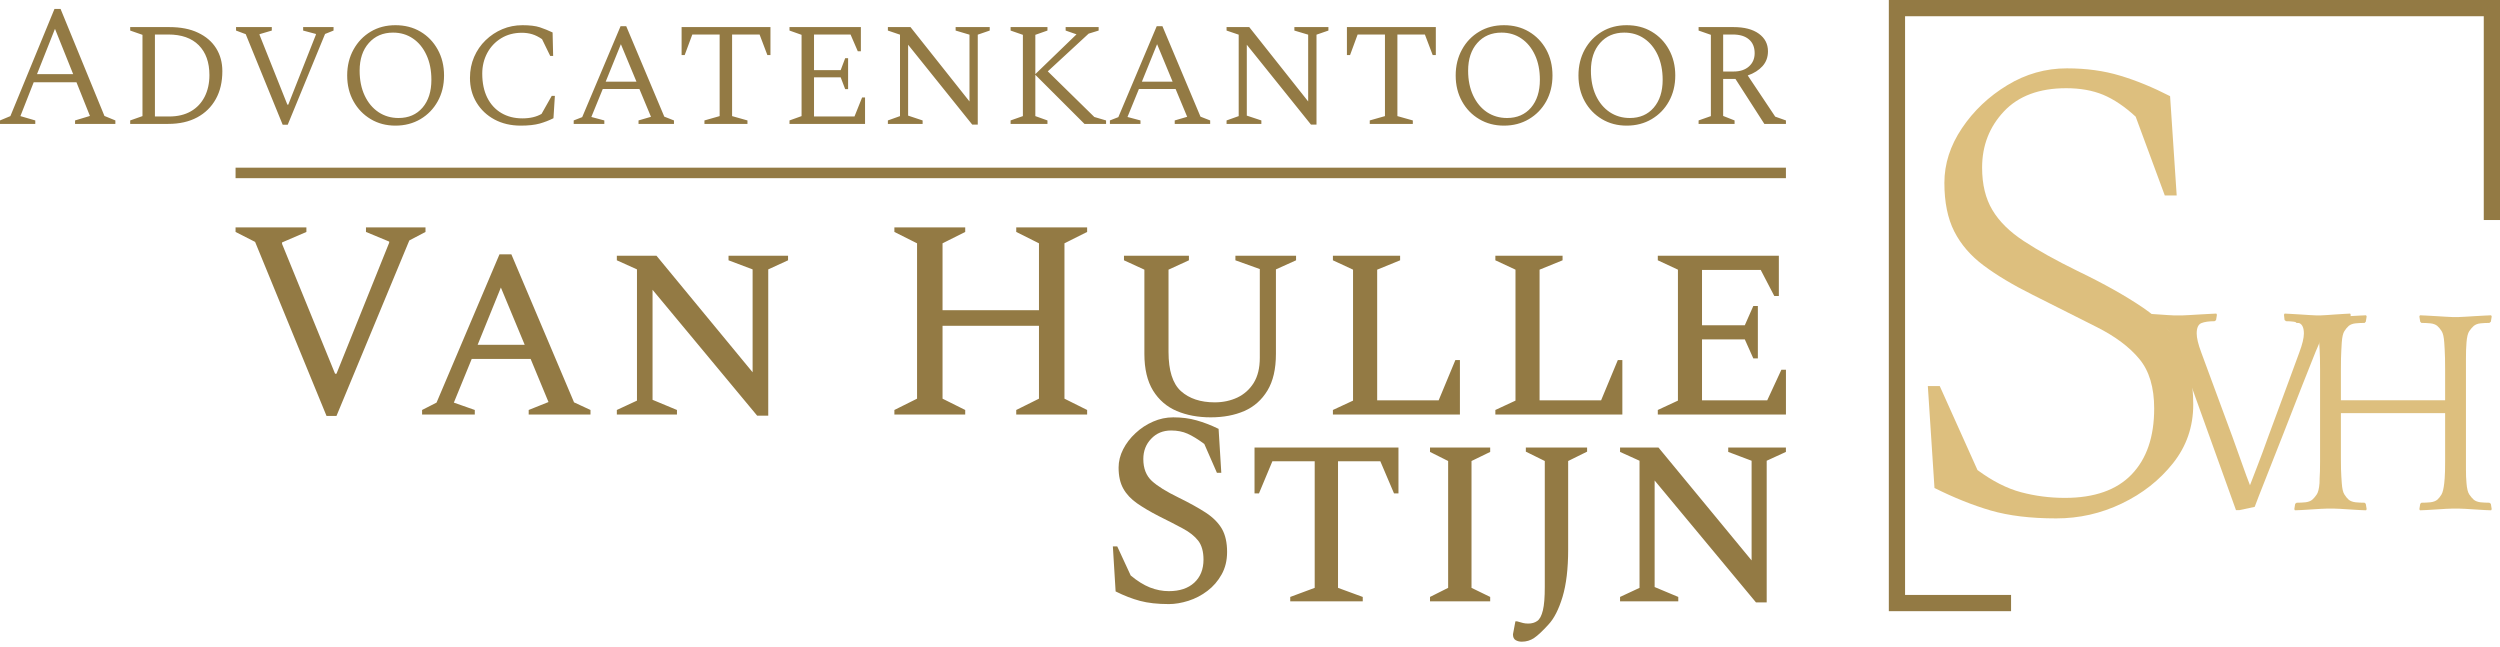 <svg width="348" height="90" viewBox="0 0 348 90" fill="none" xmlns="http://www.w3.org/2000/svg">
<path d="M262.925 0H348V2.26H262.925V0ZM262.925 0H265.185V85.075H262.925V0ZM279.94 85.075H262.925V82.815H279.94V85.075ZM348 30.627H345.74V0H348V30.627Z" fill="#937A44"/>
<path d="M286.228 72.161C289.422 72.161 292.465 71.476 295.35 70.09C298.235 68.711 300.615 66.836 302.491 64.471C304.366 62.105 305.3 59.386 305.3 56.32C305.3 53.127 304.728 50.483 303.598 48.396C302.461 46.302 300.69 44.449 298.295 42.822C295.9 41.195 292.864 39.485 289.173 37.708C286.168 36.231 283.682 34.853 281.716 33.557C279.75 32.269 278.289 30.831 277.34 29.234C276.383 27.637 275.909 25.671 275.909 23.336C275.909 20.262 276.925 17.656 278.952 15.502C280.978 13.355 283.863 12.278 287.614 12.278C289.572 12.278 291.297 12.587 292.766 13.197C294.243 13.815 295.749 14.824 297.286 16.24L301.338 27.207H302.995L302.076 13.385C299.681 12.158 297.361 11.201 295.116 10.531C292.879 9.853 290.409 9.514 287.704 9.514C284.752 9.514 281.987 10.297 279.411 11.864C276.828 13.431 274.726 15.427 273.099 17.852C271.472 20.278 270.658 22.808 270.658 25.452C270.658 28.157 271.118 30.416 272.037 32.224C272.963 34.039 274.327 35.621 276.142 36.969C277.95 38.318 280.21 39.674 282.914 41.022C286.349 42.739 289.347 44.246 291.892 45.541C294.446 46.83 296.412 48.298 297.79 49.963C299.176 51.62 299.862 53.925 299.862 56.87C299.862 60.802 298.822 63.853 296.728 66.037C294.642 68.214 291.538 69.306 287.426 69.306C285.339 69.306 283.313 69.043 281.347 68.523C279.381 68.003 277.355 66.971 275.268 65.435L270.011 53.737H268.354L269.28 67.928C271.977 69.276 274.59 70.323 277.106 71.061C279.63 71.792 282.665 72.161 286.228 72.161Z" fill="#DDBF7E"/>
<path d="M162.706 84.088C163.572 84.088 164.483 83.93 165.44 83.629C166.397 83.32 167.278 82.861 168.076 82.25C168.882 81.64 169.538 80.879 170.042 79.976C170.555 79.072 170.811 78.025 170.811 76.827C170.811 75.524 170.57 74.454 170.088 73.611C169.598 72.775 168.86 72.029 167.866 71.374C166.871 70.726 165.598 70.018 164.047 69.257C162.359 68.436 161.124 67.668 160.333 66.944C159.55 66.214 159.15 65.204 159.15 63.901C159.15 62.779 159.512 61.837 160.243 61.077C160.966 60.308 161.892 59.924 163.015 59.924C163.881 59.924 164.642 60.075 165.304 60.369C165.967 60.662 166.743 61.137 167.64 61.8L169.395 65.814H170.005L169.628 59.698C168.581 59.186 167.564 58.794 166.57 58.516C165.576 58.229 164.491 58.094 163.316 58.094C162.352 58.094 161.41 58.29 160.506 58.689C159.602 59.081 158.789 59.615 158.066 60.293C157.335 60.964 156.763 61.717 156.341 62.545C155.919 63.374 155.708 64.225 155.708 65.091C155.708 66.259 155.927 67.238 156.363 68.014C156.793 68.79 157.433 69.468 158.269 70.055C159.113 70.643 160.13 71.245 161.327 71.856C162.608 72.488 163.708 73.061 164.634 73.558C165.568 74.055 166.284 74.62 166.781 75.253C167.278 75.893 167.527 76.774 167.527 77.897C167.527 79.245 167.097 80.314 166.246 81.105C165.387 81.896 164.212 82.288 162.706 82.288C161.817 82.288 160.936 82.115 160.069 81.776C159.203 81.429 158.307 80.872 157.395 80.111L155.52 76.059H154.91L155.294 82.326C156.461 82.913 157.599 83.35 158.691 83.644C159.791 83.938 161.124 84.088 162.706 84.088ZM179.601 83.704H189.695V83.094L186.252 81.829V64.21H192.143L194.048 68.684H194.666V62.297H174.63V68.684H175.247L177.115 64.21H183.006V81.829L179.601 83.094V83.704ZM199.057 83.704H207.434V83.094L204.835 81.829V64.172L207.434 62.907V62.297H199.057V62.907L201.581 64.172V81.829L199.057 83.094V83.704ZM211.825 89.323C212.465 89.323 213.038 89.15 213.55 88.804C214.055 88.465 214.717 87.847 215.531 86.951C216.322 86.115 216.977 84.826 217.504 83.094C218.024 81.362 218.288 79.17 218.288 76.518V64.172L220.924 62.869V62.297H212.397V62.869L215.034 64.172V81.716C215.034 83.147 214.951 84.224 214.77 84.962C214.589 85.708 214.333 86.197 213.987 86.438C213.64 86.68 213.226 86.8 212.744 86.8C212.465 86.8 212.224 86.777 212.021 86.725C211.817 86.672 211.531 86.597 211.177 86.491H210.944C210.846 87.056 210.763 87.485 210.703 87.772C210.635 88.065 210.605 88.239 210.605 88.291C210.605 88.698 210.733 88.969 210.989 89.112C211.237 89.256 211.524 89.323 211.825 89.323ZM225.511 83.704H233.616V83.094L230.325 81.716V66.884L244.433 83.855H245.924V64.135L248.598 62.907V62.297H240.569V62.907L243.823 64.135V78.01L230.86 62.297H225.511V62.907L228.223 64.135V81.829L225.511 83.094V83.704Z" fill="#937A44"/>
<path d="M45.452 57.897H46.838L56.977 33.47L59.229 32.287V31.654H50.944V32.287L54.175 33.628V33.786L46.838 52.022H46.642L39.261 33.944V33.748L42.65 32.287V31.654H32.79V32.287L35.51 33.673L45.452 57.897ZM58.755 57.702H66.091V57.069L63.176 56.044L65.662 49.966H73.865L76.35 55.962L73.594 57.069V57.702H82.196V57.069L79.906 56.007L71.183 35.406H69.526L60.766 56.044L58.755 57.069V57.702ZM66.49 47.992L69.722 40.023L73.036 47.992H66.49ZM85.864 57.702H94.233V57.069L90.835 55.653V40.339L105.396 57.86H106.94V37.499L109.697 36.234V35.601H101.411V36.234L104.763 37.499V51.819L91.385 35.601H85.864V36.234L88.666 37.499V55.766L85.864 57.069V57.702ZM124.498 57.702H134.358V57.069L131.202 55.495V45.348H144.625V55.495L141.461 57.069V57.702H151.329V57.069L148.173 55.495V33.869L151.329 32.287V31.654H141.461V32.287L144.625 33.869V43.179H131.202V33.869L134.358 32.287V31.654H124.498V32.287L127.654 33.869V55.495L124.498 57.069V57.702ZM168.533 58.093C170.295 58.093 171.855 57.8 173.211 57.212C174.566 56.617 175.636 55.668 176.427 54.365C177.218 53.062 177.609 51.359 177.609 49.258V37.499L180.412 36.234V35.601H171.968V36.234L175.365 37.454V49.807C175.365 51.231 175.079 52.391 174.514 53.303C173.949 54.206 173.188 54.884 172.246 55.336C171.297 55.781 170.243 56.007 169.09 56.007C167.117 56.007 165.55 55.487 164.39 54.447C163.238 53.408 162.658 51.585 162.658 48.979V37.537L165.497 36.234V35.601H156.458V36.234L159.298 37.537V49.258C159.298 51.359 159.705 53.062 160.503 54.365C161.309 55.668 162.409 56.617 163.802 57.212C165.196 57.8 166.77 58.093 168.533 58.093ZM185.541 57.702H203.22V50.124H202.587L200.26 55.728H191.703V37.537L194.896 36.234V35.601H185.541V36.234L188.343 37.537V55.766L185.541 57.069V57.702ZM208.154 57.702H225.832V50.124H225.2L222.872 55.728H214.308V37.537L217.509 36.234V35.601H208.154V36.234L210.956 37.537V55.766L208.154 57.069V57.702ZM230.766 57.702H248.603V51.465H247.97L245.997 55.728H236.92V47.246H242.878L244.061 49.89H244.694V42.591H244.061L242.878 45.273H236.92V37.575H245.093L246.984 41.206H247.616V35.601H230.766V36.234L233.568 37.537V55.766L230.766 57.069V57.702Z" fill="#937A44"/>
<path d="M0 17.247H4.911V16.765L2.84 16.162L4.693 11.447H10.643L12.519 16.14L10.447 16.765V17.247H16.059V16.765L14.538 16.14L8.429 1.24H7.585L1.446 16.162L0 16.765V17.247ZM5.152 10.317L7.653 4.012L10.184 10.317H5.152ZM18.123 17.247H23.418C24.978 17.247 26.318 16.945 27.441 16.343C28.563 15.74 29.429 14.889 30.04 13.789C30.65 12.697 30.951 11.402 30.951 9.903C30.951 8.705 30.665 7.643 30.085 6.716C29.512 5.797 28.669 5.074 27.569 4.555C26.477 4.027 25.136 3.771 23.562 3.771H18.123V4.253L19.833 4.848V16.162L18.123 16.765V17.247ZM23.418 4.803C25.264 4.803 26.68 5.3 27.667 6.295C28.654 7.289 29.151 8.675 29.151 10.46C29.151 11.597 28.925 12.599 28.488 13.465C28.043 14.332 27.411 15.01 26.575 15.492C25.738 15.974 24.729 16.215 23.539 16.215H21.565V4.803H23.418ZM39.35 17.367H40.05L45.248 4.728L46.43 4.253V3.771H42.197V4.253L43.974 4.728V4.826L40.125 14.573H40.005L36.126 4.848V4.758L37.836 4.253V3.771H32.857V4.253L34.205 4.758L39.35 17.367ZM55.047 17.488C56.343 17.488 57.503 17.186 58.527 16.584C59.544 15.981 60.343 15.16 60.93 14.106C61.518 13.051 61.811 11.854 61.811 10.505C61.811 9.157 61.518 7.959 60.93 6.897C60.343 5.835 59.544 5.006 58.527 4.404C57.503 3.801 56.343 3.508 55.047 3.508C53.759 3.508 52.614 3.801 51.605 4.404C50.596 5.006 49.797 5.835 49.21 6.897C48.622 7.959 48.328 9.157 48.328 10.505C48.328 11.854 48.622 13.051 49.21 14.106C49.797 15.16 50.596 15.981 51.605 16.584C52.614 17.186 53.759 17.488 55.047 17.488ZM55.477 16.426C54.437 16.426 53.503 16.154 52.69 15.612C51.869 15.062 51.228 14.294 50.761 13.3C50.294 12.305 50.061 11.153 50.061 9.835C50.061 8.23 50.49 6.942 51.341 5.986C52.193 5.022 53.315 4.539 54.708 4.539C55.755 4.539 56.674 4.811 57.48 5.36C58.279 5.903 58.911 6.671 59.363 7.658C59.823 8.645 60.049 9.797 60.049 11.108C60.049 12.727 59.642 14.023 58.813 14.987C57.985 15.944 56.878 16.426 55.477 16.426ZM72.493 17.488C73.555 17.488 74.428 17.39 75.121 17.201C75.807 17.006 76.447 16.757 77.042 16.456L77.238 13.345H76.801L75.385 15.853C74.677 16.267 73.788 16.478 72.711 16.478C71.604 16.478 70.632 16.23 69.788 15.733C68.945 15.236 68.289 14.52 67.822 13.586C67.363 12.659 67.129 11.545 67.129 10.242C67.129 9.202 67.363 8.245 67.822 7.379C68.289 6.513 68.937 5.828 69.766 5.323C70.587 4.818 71.551 4.562 72.643 4.562C73.155 4.562 73.637 4.63 74.082 4.765C74.534 4.901 74.993 5.135 75.453 5.451L76.59 7.786H76.997L76.921 4.517C76.349 4.246 75.754 4.005 75.151 3.801C74.556 3.605 73.75 3.508 72.734 3.508C71.739 3.508 70.805 3.688 69.931 4.057C69.058 4.426 68.282 4.939 67.596 5.602C66.918 6.257 66.384 7.033 65.999 7.922C65.615 8.81 65.419 9.782 65.419 10.844C65.419 12.125 65.721 13.27 66.331 14.271C66.941 15.281 67.777 16.064 68.839 16.637C69.894 17.201 71.114 17.488 72.493 17.488ZM79.859 17.247H84.123V16.765L82.315 16.283L83.904 12.388H89.004L90.616 16.26L88.883 16.765V17.247H93.817V16.765L92.469 16.237L87.173 3.651H86.382L81.042 16.305L79.859 16.765V17.247ZM84.311 11.371L86.427 6.151L88.597 11.371H84.311ZM98.058 17.247H104.046V16.765L101.907 16.162V4.803H105.733L106.818 7.665H107.247V3.771H94.879V7.665H95.308L96.37 4.803H100.174V16.162L98.058 16.765V17.247ZM109.899 17.247H120.414V13.563H120.007L118.945 16.215H113.311V10.769H117.024L117.65 12.411H118.056V8.102H117.65L117.024 9.759H113.311V4.803H118.395L119.405 7.138H119.834V3.771H109.899V4.253L111.578 4.848V16.162L109.899 16.765V17.247ZM123.593 17.247H128.429V16.765L126.41 16.094V6.227L135.336 17.345H136.104V4.826L137.769 4.253V3.771H133.023V4.253L134.952 4.826V14.121L126.741 3.771H123.593V4.253L125.28 4.826V16.162L123.593 16.765V17.247ZM140.676 17.247H145.806V16.765L144.119 16.162V10.415L150.958 17.247H153.964V16.765L152.329 16.283L145.851 9.933L151.538 4.683L152.932 4.253V3.771H148.337V4.253L149.851 4.78L144.119 10.317V4.848L145.806 4.253V3.771H140.676V4.253L142.386 4.848V16.162L140.676 16.765V17.247ZM154.498 17.247H158.754V16.765L156.946 16.283L158.536 12.388H163.643L165.255 16.26L163.522 16.765V17.247H168.456V16.765L167.108 16.237L161.812 3.651H161.014L155.673 16.305L154.498 16.765V17.247ZM158.95 11.371L161.067 6.151L163.229 11.371H158.95ZM170.738 17.247H175.582V16.765L173.556 16.094V6.227L182.489 17.345H183.257V4.826L184.915 4.253V3.771H180.177V4.253L182.097 4.826V14.121L173.895 3.771H170.738V4.253L172.426 4.826V16.162L170.738 16.765V17.247ZM190.669 17.247H196.665V16.765L194.518 16.162V4.803H198.345L199.43 7.665H199.866V3.771H187.491V7.665H187.928L188.982 4.803H192.786V16.162L190.669 16.765V17.247ZM209.35 17.488C210.645 17.488 211.805 17.186 212.822 16.584C213.839 15.981 214.645 15.16 215.233 14.106C215.813 13.051 216.106 11.854 216.106 10.505C216.106 9.157 215.813 7.959 215.233 6.897C214.645 5.835 213.839 5.006 212.822 4.404C211.805 3.801 210.645 3.508 209.35 3.508C208.062 3.508 206.917 3.801 205.908 4.404C204.891 5.006 204.092 5.835 203.512 6.897C202.925 7.959 202.631 9.157 202.631 10.505C202.631 11.854 202.925 13.051 203.512 14.106C204.092 15.16 204.891 15.981 205.908 16.584C206.917 17.186 208.062 17.488 209.35 17.488ZM209.779 16.426C208.74 16.426 207.806 16.154 206.985 15.612C206.171 15.062 205.531 14.294 205.064 13.3C204.597 12.305 204.363 11.153 204.363 9.835C204.363 8.23 204.793 6.942 205.636 5.986C206.488 5.022 207.61 4.539 209.011 4.539C210.05 4.539 210.977 4.811 211.775 5.36C212.581 5.903 213.206 6.671 213.666 7.658C214.125 8.645 214.351 9.797 214.351 11.108C214.351 12.727 213.937 14.023 213.116 14.987C212.288 15.944 211.173 16.426 209.779 16.426ZM226.433 17.488C227.737 17.488 228.897 17.186 229.913 16.584C230.93 15.981 231.736 15.16 232.316 14.106C232.904 13.051 233.198 11.854 233.198 10.505C233.198 9.157 232.904 7.959 232.316 6.897C231.736 5.835 230.93 5.006 229.913 4.404C228.897 3.801 227.737 3.508 226.433 3.508C225.153 3.508 224 3.801 222.991 4.404C221.982 5.006 221.183 5.835 220.596 6.897C220.016 7.959 219.722 9.157 219.722 10.505C219.722 11.854 220.016 13.051 220.596 14.106C221.183 15.16 221.982 15.981 222.991 16.584C224 17.186 225.153 17.488 226.433 17.488ZM226.87 16.426C225.823 16.426 224.897 16.154 224.076 15.612C223.255 15.062 222.615 14.294 222.147 13.3C221.688 12.305 221.455 11.153 221.455 9.835C221.455 8.23 221.876 6.942 222.728 5.986C223.579 5.022 224.701 4.539 226.094 4.539C227.142 4.539 228.06 4.811 228.866 5.36C229.665 5.903 230.298 6.671 230.757 7.658C231.209 8.645 231.443 9.797 231.443 11.108C231.443 12.727 231.028 14.023 230.2 14.987C229.371 15.944 228.264 16.426 226.87 16.426ZM236.444 17.247H241.453V16.765L239.864 16.14V10.987H241.574L245.596 17.247H248.602V16.765L247.11 16.237L243.284 10.505C244.15 10.204 244.835 9.767 245.34 9.21C245.845 8.645 246.101 7.959 246.101 7.138C246.101 6.114 245.671 5.293 244.82 4.683C243.969 4.072 242.802 3.771 241.31 3.771H236.444V4.253L238.154 4.848V16.162L236.444 16.765V17.247ZM241.19 4.803C242.169 4.803 242.922 5.029 243.449 5.481C243.977 5.925 244.248 6.566 244.248 7.402C244.248 8.17 243.977 8.788 243.449 9.255C242.922 9.722 242.206 9.955 241.31 9.955H239.864V4.803H241.19Z" fill="#937A44"/>
<path d="M248.6 23.34H32.791V24.802H248.6V23.34Z" fill="#937A44"/>
<path d="M346.763 71.034L346.846 70.876L346.726 70.137L346.522 69.979C346.085 69.979 345.679 69.957 345.294 69.919C344.918 69.874 344.601 69.761 344.36 69.572C344.142 69.377 343.931 69.136 343.728 68.834C343.524 68.54 343.396 68.006 343.336 67.245C343.313 66.921 343.291 66.612 343.276 66.326C343.261 66.047 343.261 65.701 343.261 65.287V63.757V61.377V53.875V51.472V49.883C343.261 49.446 343.261 49.062 343.276 48.738C343.291 48.414 343.313 48.06 343.336 47.676C343.396 46.915 343.524 46.388 343.728 46.086C343.931 45.792 344.142 45.544 344.36 45.356C344.601 45.167 344.918 45.047 345.294 45.009C345.679 44.971 346.085 44.949 346.522 44.949L346.726 44.783L346.846 44.052L346.763 43.887C346.575 43.887 346.259 43.902 345.829 43.932C345.392 43.955 344.94 43.985 344.481 44.007C344.021 44.037 343.569 44.068 343.133 44.09C342.703 44.12 342.387 44.135 342.199 44.135H341.423C341.234 44.135 340.918 44.12 340.489 44.09C340.052 44.068 339.6 44.037 339.14 44.007C338.681 43.985 338.229 43.955 337.792 43.932C337.363 43.902 337.046 43.887 336.858 43.887L336.775 44.052L336.896 44.783L337.061 44.949C337.498 44.949 337.913 44.971 338.304 45.009C338.696 45.047 339.02 45.167 339.261 45.356C339.479 45.544 339.683 45.792 339.871 46.086C340.067 46.388 340.187 46.915 340.24 47.676C340.27 48.007 340.285 48.331 340.3 48.655C340.315 48.986 340.331 49.378 340.346 49.837C340.353 50.304 340.361 50.862 340.361 51.51V53.912V55.713H325.853V53.875V51.472C325.853 50.847 325.861 50.312 325.868 49.883C325.883 49.446 325.898 49.062 325.913 48.738C325.928 48.414 325.944 48.06 325.974 47.676C326.026 46.915 326.147 46.388 326.343 46.086C326.531 45.792 326.734 45.544 326.953 45.356C327.194 45.167 327.518 45.047 327.909 45.009C328.301 44.971 328.715 44.949 329.152 44.949L329.318 44.783L329.439 44.052L329.356 43.887C329.167 43.887 328.851 43.902 328.422 43.932C327.985 43.955 327.533 43.985 327.073 44.007C326.614 44.037 326.162 44.068 325.725 44.09C325.296 44.12 324.979 44.135 324.791 44.135H324.015C323.827 44.135 323.511 44.12 323.081 44.09C322.644 44.068 322.192 44.037 321.733 44.007C321.273 43.985 320.821 43.955 320.385 43.932C319.955 43.902 319.639 43.887 319.451 43.887L319.368 44.052L319.488 44.783L319.692 44.949C320.128 44.949 320.535 44.971 320.919 45.009C321.296 45.047 321.612 45.167 321.853 45.356C322.072 45.544 322.275 45.8 322.464 46.109C322.659 46.425 322.78 46.945 322.833 47.676C322.863 48.007 322.885 48.331 322.893 48.655C322.908 48.986 322.923 49.378 322.938 49.837C322.953 50.304 322.953 50.862 322.953 51.51V53.912V62.191V64.232C322.953 64.774 322.953 65.234 322.938 65.618C322.923 65.995 322.908 66.318 322.893 66.575C322.885 66.831 322.878 67.057 322.878 67.245C322.818 68.006 322.689 68.54 322.486 68.834C322.283 69.136 322.072 69.377 321.853 69.572C321.612 69.761 321.296 69.874 320.919 69.919C320.535 69.957 320.128 69.979 319.692 69.979L319.488 70.137L319.368 70.876L319.451 71.034C319.639 71.034 319.955 71.026 320.385 70.996C320.821 70.966 321.273 70.943 321.733 70.913C322.192 70.891 322.644 70.861 323.081 70.83C323.511 70.808 323.827 70.793 324.015 70.793H324.791C324.979 70.793 325.296 70.808 325.725 70.83C326.162 70.861 326.614 70.891 327.073 70.913C327.533 70.943 327.985 70.966 328.422 70.996C328.851 71.026 329.167 71.034 329.356 71.034L329.439 70.876L329.318 70.137L329.152 69.979C328.715 69.979 328.301 69.957 327.909 69.919C327.518 69.874 327.194 69.761 326.953 69.572C326.734 69.377 326.531 69.136 326.343 68.834C326.147 68.54 326.026 68.006 325.974 67.245C325.944 66.921 325.928 66.612 325.913 66.326C325.898 66.047 325.883 65.701 325.868 65.287C325.861 64.88 325.853 64.375 325.853 63.757V61.377V57.505H340.361V62.191V64.232C340.361 64.774 340.353 65.234 340.346 65.618C340.331 65.995 340.315 66.318 340.3 66.575C340.285 66.831 340.27 67.057 340.24 67.245C340.157 68.006 340.029 68.54 339.856 68.834C339.675 69.136 339.479 69.377 339.261 69.572C339.02 69.761 338.696 69.874 338.304 69.919C337.913 69.957 337.498 69.979 337.061 69.979L336.896 70.137L336.775 70.876L336.858 71.034C337.046 71.034 337.363 71.026 337.792 70.996C338.229 70.966 338.681 70.943 339.14 70.913C339.6 70.891 340.052 70.861 340.489 70.83C340.918 70.808 341.234 70.793 341.423 70.793H342.199C342.387 70.793 342.703 70.808 343.133 70.83C343.569 70.861 344.021 70.891 344.481 70.913C344.94 70.943 345.392 70.966 345.829 70.996C346.259 71.026 346.575 71.034 346.763 71.034Z" fill="#DDBF7E"/>
<path d="M311.248 71.008H311.737L313.854 70.556C313.959 70.255 314.155 69.758 314.426 69.05C314.697 68.342 315.014 67.536 315.383 66.624C315.752 65.713 316.129 64.749 316.52 63.732C316.92 62.708 317.304 61.721 317.688 60.772C318.803 57.894 319.691 55.62 320.354 53.947C321.025 52.275 321.529 50.987 321.883 50.091C322.237 49.194 322.486 48.584 322.637 48.26C322.787 47.929 322.9 47.658 322.983 47.439C323.315 46.761 323.631 46.242 323.94 45.873C324.256 45.503 324.573 45.232 324.904 45.059C325.228 44.878 325.552 44.78 325.876 44.75C326.207 44.727 326.546 44.712 326.9 44.712L327.103 44.547L327.224 43.816L327.141 43.65C326.953 43.65 326.667 43.666 326.29 43.696C325.906 43.718 325.514 43.748 325.107 43.771C324.701 43.801 324.309 43.831 323.94 43.854C323.578 43.884 323.3 43.899 323.104 43.899H322.335C322.14 43.899 321.846 43.884 321.439 43.854C321.025 43.831 320.61 43.801 320.174 43.771C319.737 43.748 319.315 43.718 318.908 43.696C318.501 43.666 318.2 43.65 318.012 43.65L317.929 43.816L318.012 44.547L318.215 44.712C319.006 44.712 319.616 44.803 320.053 44.976C320.482 45.149 320.701 45.639 320.701 46.422C320.701 47.047 320.49 47.921 320.068 49.051C319.646 50.181 319.127 51.597 318.501 53.315L315.729 60.817C315.187 62.338 314.705 63.642 314.283 64.726C313.861 65.811 313.5 66.752 313.198 67.543C312.875 66.722 312.513 65.751 312.121 64.628C311.73 63.498 311.27 62.225 310.758 60.817L307.986 53.315C307.361 51.597 306.834 50.181 306.412 49.051C305.99 47.921 305.779 47.047 305.779 46.422C305.779 45.639 305.997 45.157 306.434 44.976C306.871 44.803 307.481 44.712 308.272 44.712L308.476 44.547L308.596 43.816L308.513 43.65C308.325 43.65 308.009 43.666 307.579 43.696C307.142 43.718 306.683 43.748 306.208 43.771C305.734 43.801 305.282 43.831 304.845 43.854C304.408 43.884 304.099 43.899 303.903 43.899H302.517C302.329 43.899 302.043 43.884 301.666 43.854C301.282 43.831 300.89 43.801 300.484 43.771C300.077 43.748 299.685 43.718 299.324 43.696C298.955 43.666 298.676 43.65 298.488 43.65L298.442 43.816L298.525 44.547L298.729 44.712C299.083 44.712 299.429 44.727 299.768 44.75C300.107 44.78 300.438 44.878 300.77 45.059C301.094 45.232 301.41 45.503 301.727 45.873C302.035 46.242 302.344 46.761 302.645 47.439C302.721 47.658 302.819 47.891 302.932 48.132C303.037 48.381 303.165 48.69 303.316 49.074C303.467 49.45 303.64 49.917 303.843 50.46C304.047 51.002 304.303 51.68 304.596 52.501L311.248 71.008Z" fill="#DDBF7E"/>
</svg>
